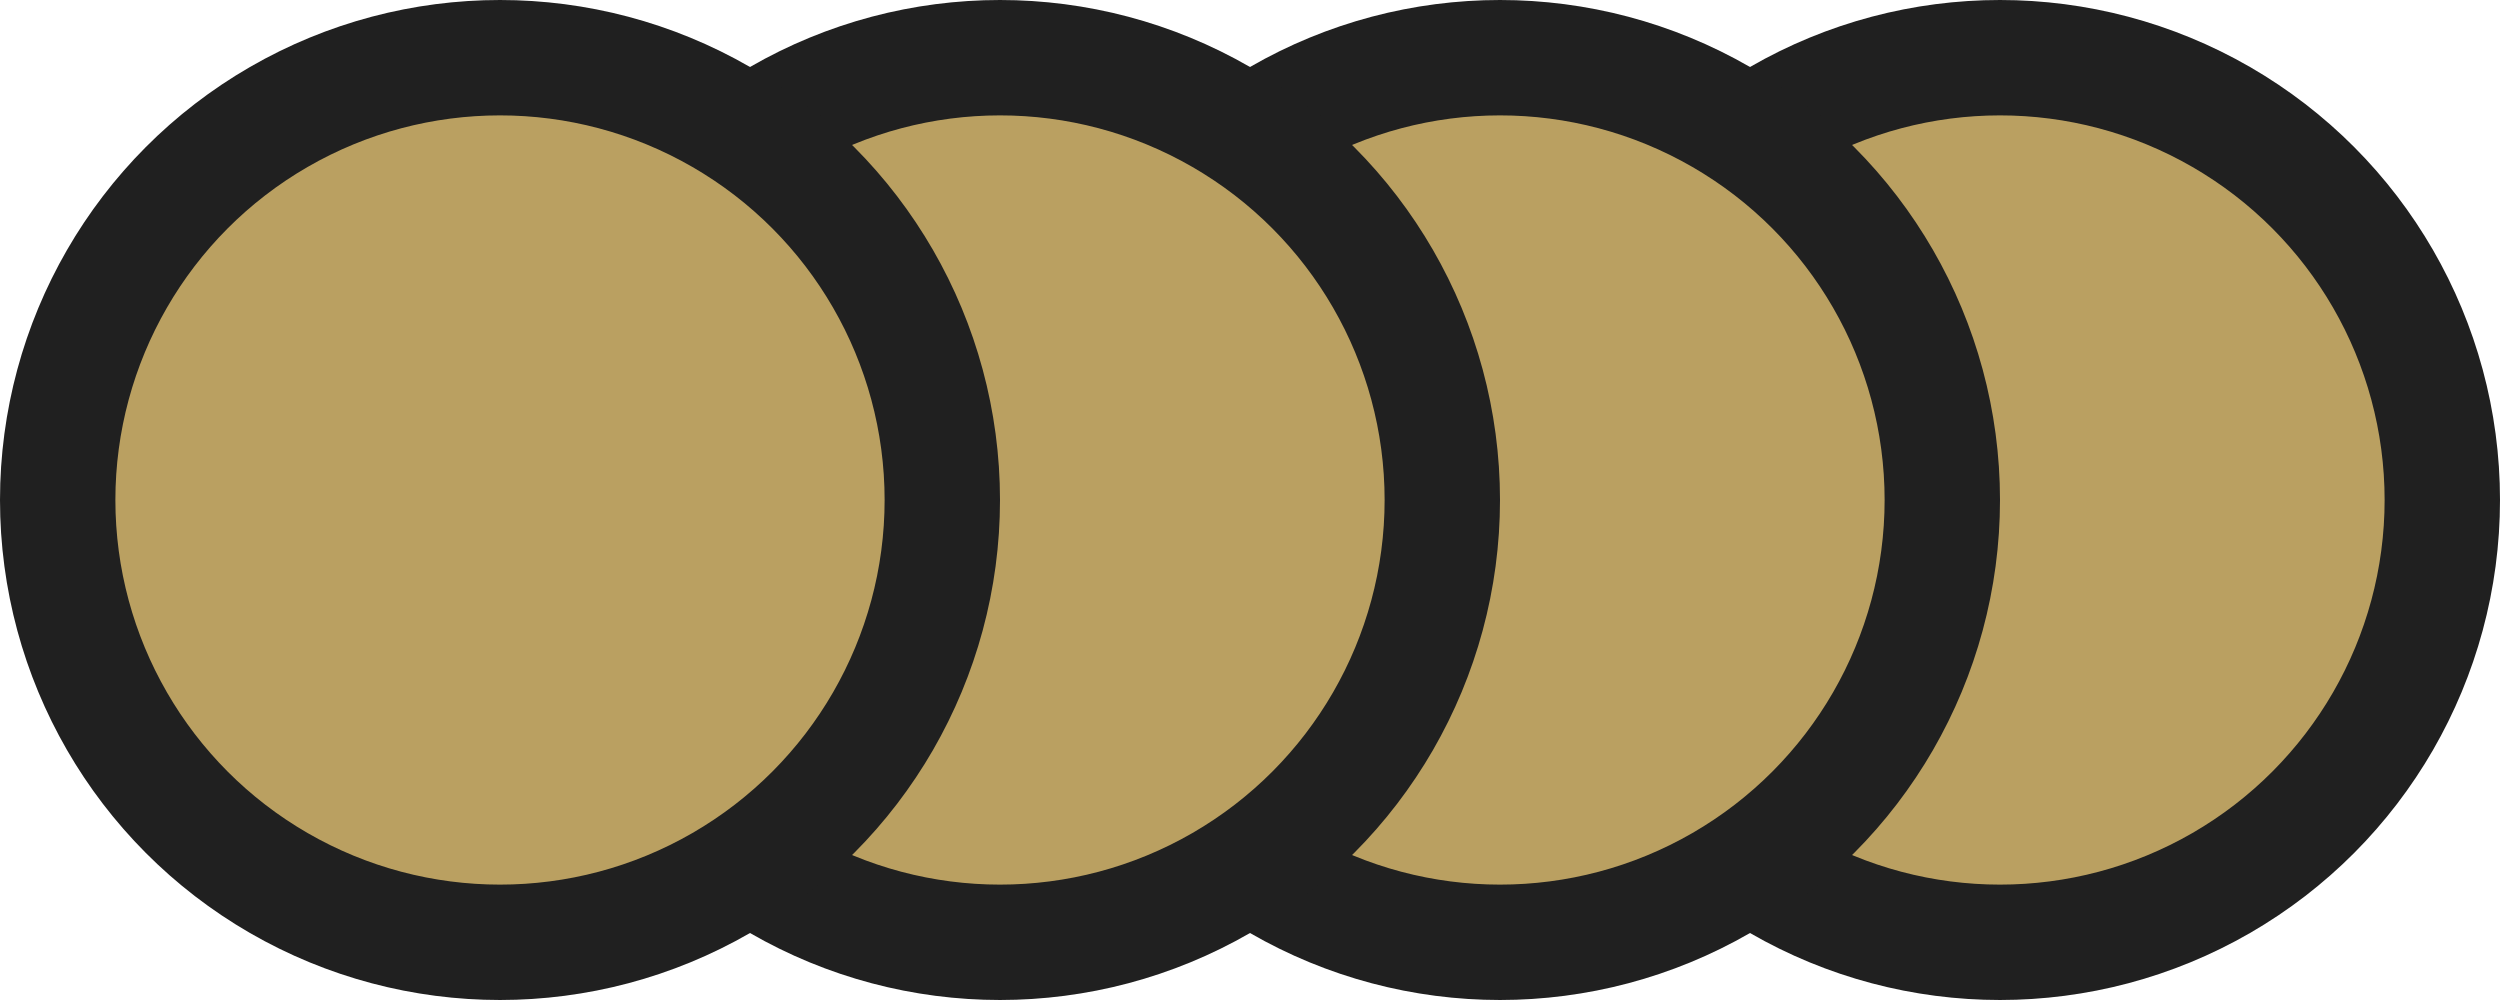 <?xml version="1.0" encoding="UTF-8"?> <svg xmlns="http://www.w3.org/2000/svg" width="65" height="26" viewBox="0 0 65 26" fill="none"><circle cx="52" cy="13" r="11.5" fill="#BAA061" stroke="#202020" stroke-width="3"></circle><circle cx="39" cy="13" r="11.5" fill="#BAA061" stroke="#202020" stroke-width="3"></circle><circle cx="26" cy="13" r="11.5" fill="#BAA061" stroke="#202020" stroke-width="3"></circle><circle cx="13" cy="13" r="11.5" fill="#BAA061" stroke="#202020" stroke-width="3"></circle></svg> 
